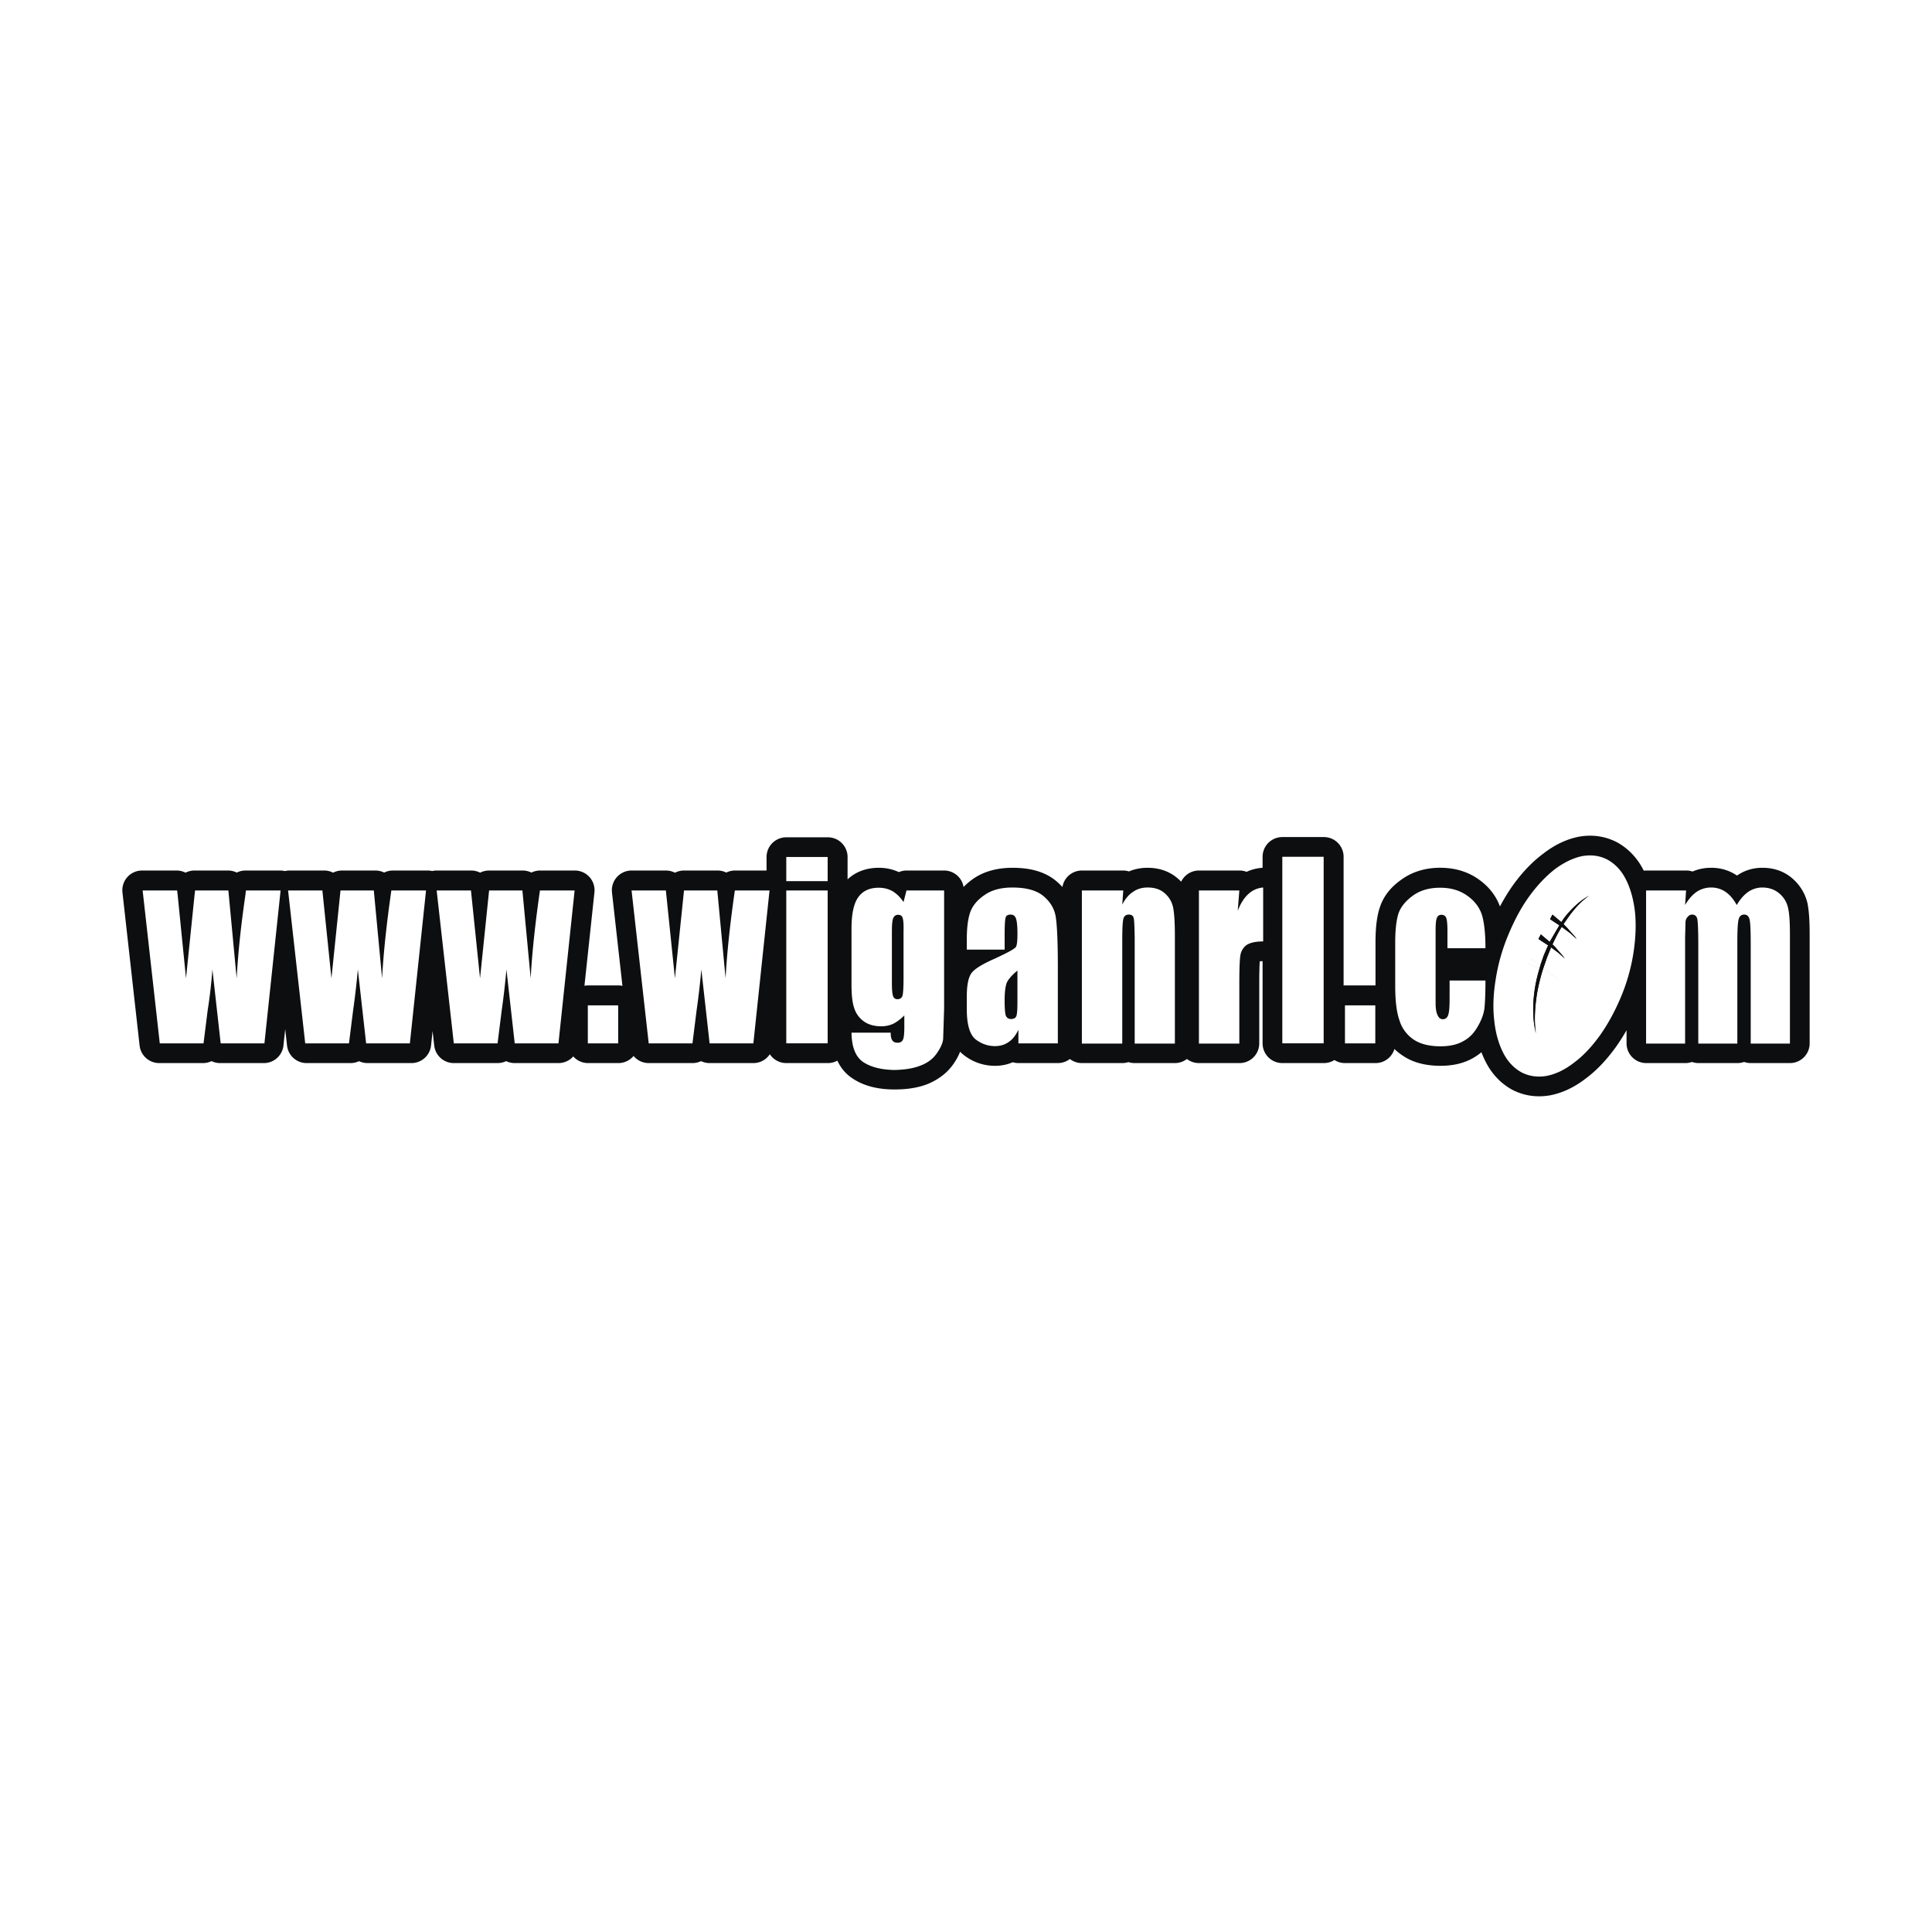 <svg xmlns="http://www.w3.org/2000/svg" width="2500" height="2500" viewBox="0 0 192.756 192.756"><path fill-rule="evenodd" clip-rule="evenodd" fill="#fff" d="M0 0h192.756v192.756H0V0z"/><path d="M157.879 85.414c.904-.159 1.75-.045 2.537.363.766.432 1.396 1.09 1.848 2.021.453.908.727 1.998.865 3.246.117 1.249.059 2.588-.158 4.018a18.907 18.907 0 0 1-1.238 4.382c-.609 1.451-1.316 2.746-2.123 3.881-.807 1.111-1.652 2.02-2.576 2.701-.904.703-1.809 1.135-2.713 1.316-.904.158-1.75.045-2.537-.363-.766-.432-1.395-1.09-1.848-2.02-.451-.908-.746-1.998-.865-3.246-.137-1.248-.078-2.588.158-4.018a18.979 18.979 0 0 1 1.238-4.382c.609-1.453 1.297-2.747 2.104-3.882.807-1.112 1.672-2.02 2.596-2.701.903-.703 1.808-1.134 2.712-1.316zm12.859 3.132c1.08 0 1.926.567 2.535 1.726.334-.568.729-.999 1.141-1.294.414-.295.885-.432 1.416-.432.688 0 1.238.182 1.691.567.451.386.746.863.885 1.408.117.567.176 1.475.176 2.724v10.85h-3.912V94.13c0-1.294-.039-2.111-.098-2.429-.08-.295-.256-.454-.551-.454s-.473.159-.551.454-.117 1.112-.117 2.429v9.965h-3.895V94.38c0-1.498-.039-2.406-.098-2.701-.059-.295-.236-.432-.531-.432-.176 0-.314.068-.451.227-.119.159-.197.34-.217.568l-.02 1.453v10.601h-3.893V88.819h3.99l-.098 1.453c.314-.568.688-.999 1.121-1.294.415-.295.907-.432 1.477-.432zm-58.689.273l-.08 1.407c.295-.567.65-.976 1.062-1.271.414-.272.904-.409 1.455-.409.688 0 1.258.182 1.711.567.432.363.707.84.826 1.408.137.567.195 1.521.195 2.86v10.714h-4.029v-10.6c0-1.044-.02-1.68-.08-1.907-.059-.227-.234-.341-.49-.341-.295 0-.473.137-.551.386-.059.272-.1.976-.1 2.133v10.329h-4.029V88.819h4.11zm11.619 0l-.178 2.021c.592-1.43 1.436-2.202 2.557-2.293v5.38c-.727 0-1.277.113-1.631.341-.355.227-.57.544-.629.953-.08.409-.119 1.362-.119 2.838v-9.24zm-4.051 15.277h4.051V88.819h-4.051v15.277z" fill-rule="evenodd" clip-rule="evenodd" fill="#0c0e0f"/><path d="M157.879 85.414c.904-.159 1.75-.045 2.537.363.766.432 1.396 1.09 1.848 2.021.453.908.727 1.998.865 3.246.117 1.249.059 2.588-.158 4.018a18.907 18.907 0 0 1-1.238 4.382c-.609 1.451-1.316 2.746-2.123 3.881-.807 1.111-1.652 2.02-2.576 2.701-.904.703-1.809 1.135-2.713 1.316-.904.158-1.75.045-2.537-.363-.766-.432-1.395-1.09-1.848-2.02-.451-.908-.746-1.998-.865-3.246-.137-1.248-.078-2.588.158-4.018a18.979 18.979 0 0 1 1.238-4.382c.609-1.453 1.297-2.747 2.104-3.882.807-1.112 1.672-2.02 2.596-2.701.903-.703 1.808-1.134 2.712-1.316m12.859 3.132c1.08 0 1.926.567 2.535 1.726.334-.568.729-.999 1.141-1.294.414-.295.885-.432 1.416-.432.688 0 1.238.182 1.691.567.451.386.746.863.885 1.408.117.567.176 1.475.176 2.724v10.85h-3.912V94.13c0-1.294-.039-2.111-.098-2.429-.08-.295-.256-.454-.551-.454s-.473.159-.551.454-.117 1.112-.117 2.429v9.965h-3.895V94.38c0-1.498-.039-2.406-.098-2.701s-.236-.432-.531-.432c-.176 0-.314.068-.451.227-.119.159-.197.34-.217.568l-.02 1.453v10.601h-3.893V88.819h3.99l-.098 1.453c.314-.568.688-.999 1.121-1.294.415-.295.907-.432 1.477-.432m-58.689.273l-.08 1.407c.295-.567.65-.976 1.062-1.271.414-.272.904-.409 1.455-.409.688 0 1.258.182 1.711.567.432.363.707.84.826 1.408.137.567.195 1.521.195 2.86v10.714h-4.029v-10.6c0-1.044-.02-1.68-.08-1.907-.059-.227-.234-.341-.49-.341-.295 0-.473.137-.551.386-.059.272-.1.976-.1 2.133v10.329h-4.029V88.819h4.11m11.619 0l-.178 2.021c.592-1.43 1.436-2.202 2.557-2.293v5.38c-.727 0-1.277.113-1.631.341-.355.227-.57.544-.629.953-.08.409-.119 1.362-.119 2.838v6.037h-4.051V88.819h4.051m8.416-3.337v18.613h-4.148V85.482h4.148m2.104 18.614v-3.812h3.047v3.812h-3.047m-28.647-7.672v7.672h-3.934v-1.361c-.256.521-.57.93-.943 1.203-.393.295-.865.432-1.396.432a3.034 3.034 0 0 1-1.926-.682c-.59-.477-.885-1.477-.885-3.02v-1.225c0-1.158.157-1.93.472-2.361.316-.408 1.082-.886 2.32-1.43 1.318-.613 2.025-.999 2.125-1.203.098-.205.137-.636.137-1.294 0-.795-.059-1.294-.158-1.544-.098-.25-.273-.363-.51-.363-.275 0-.453.091-.512.295-.059.205-.098.75-.098 1.589v1.612h-3.776V93.7c0-1.158.118-2.065.354-2.724.256-.635.727-1.203 1.436-1.702.707-.477 1.631-.727 2.771-.727 1.357 0 2.379.272 3.068.84.688.567 1.1 1.249 1.238 2.043.137.794.217 2.474.217 4.994m-11.444 7.24c-.059.455-.275.953-.668 1.477-.374.498-.904.885-1.593 1.18-.688.273-1.553.408-2.595.408-1.278 0-2.32-.25-3.087-.771-.767-.477-1.18-1.453-1.199-2.928h3.913c0 .658.216.998.629.998.295 0 .491-.113.59-.318.098-.203.138-.635.157-1.293v-1.135c-.354.363-.708.635-1.082.816a2.892 2.892 0 0 1-1.219.273c-.728 0-1.317-.182-1.77-.521a2.548 2.548 0 0 1-.963-1.318c-.177-.545-.256-1.316-.256-2.338v-5.561c0-1.453.216-2.497.668-3.132.453-.636 1.14-.954 2.064-.954.492 0 .963.114 1.376.363.413.25.767.59 1.101 1.067l.295-1.158h3.736v11.759c.002 1.588-.038 2.61-.097 3.086m6.272-2.338c.078.227.256.342.531.342.256 0 .412-.092.492-.273.078-.182.117-.658.117-1.43v-3.133c-.648.545-1.023.998-1.121 1.361-.098.387-.156.908-.156 1.59 0 .795.039 1.293.137 1.543m43.924-9.76c-.098-.205-.256-.318-.471-.318-.217 0-.375.091-.453.272-.078.205-.119.636-.119 1.294v7.219c-.02.545.041.953.178 1.225.119.273.295.41.512.41.275 0 .451-.137.551-.432.098-.295.137-.818.137-1.611v-1.816h3.578c0 1.203-.039 2.133-.098 2.746s-.295 1.227-.688 1.861c-.375.635-.846 1.111-1.455 1.453-.609.34-1.357.5-2.242.5-1.121 0-2.025-.229-2.674-.682-.688-.432-1.16-1.066-1.416-1.885-.295-.816-.432-1.975-.432-3.449v-4.336c0-1.294.117-2.27.354-2.928.217-.658.707-1.249 1.436-1.748.727-.522 1.631-.795 2.693-.795 1.041 0 1.928.25 2.674.772.748.522 1.238 1.158 1.494 1.929.236.795.354 1.907.354 3.337h-3.793v-1.771c-.001-.612-.042-1.021-.12-1.247M52.14 88.819l.826 8.763c.138-2.543.433-5.472.924-8.763h3.46l-1.632 15.277h-4.365l-.826-7.4a45.645 45.645 0 0 1-.472 4.086l-.413 3.314h-4.365l-1.711-15.277h3.441l.904 8.763.885-8.763h3.344m14.294 0l.924 8.763.885-8.763h3.342l.807 8.763c.157-2.543.472-5.472.943-8.763h3.461l-1.632 15.277h-4.365l-.806-7.4a87.955 87.955 0 0 1-.492 4.086l-.413 3.314h-4.365l-1.71-15.277h3.421m12.013-.885h4.148v-2.429h-4.148v2.429m0 .885v15.277h4.148V88.819h-4.148m-60.833 0l.905 8.763.885-8.763h3.342l.826 8.763c.137-2.566.452-5.472.924-8.763h3.46l-1.632 15.277H21.96l-.807-7.4a71.665 71.665 0 0 1-.472 4.086l-.433 3.314h-4.365l-1.71-15.277h3.441m14.726 0l.885 8.763.905-8.763h3.323l.826 8.763c.138-2.543.452-5.472.924-8.763h3.46l-1.612 15.277h-4.384l-.806-7.4a45.645 45.645 0 0 1-.472 4.086l-.413 3.314h-4.384L28.9 88.819h3.44m57.707 2.723c-.06-.204-.217-.295-.453-.295-.216 0-.374.114-.472.318-.098.227-.138.658-.138 1.316v5.153c.02.682.059 1.135.118 1.34.059.203.216.295.433.295.256 0 .433-.113.512-.363.078-.25.118-.795.118-1.68v-4.745c0-.703-.04-1.156-.118-1.339m-28.352 12.554h-3.027v-3.812h3.027v3.812z" fill="none" stroke="#0c0e0f" stroke-width="3.935" stroke-linecap="round" stroke-linejoin="round" stroke-miterlimit="2.613"/><path d="M17.673 88.842l.059.522.826 8.24.845-8.24.059-.522h3.322l.826 8.762c.138-2.429.413-5.175.865-8.24l.059-.522h3.461l-1.613 15.254h-4.365l-.826-7.377a49.9 49.9 0 0 1-.472 4.086l-.413 3.291h-4.365l-1.71-15.254h3.442zM32.164 88.842l.904 8.762.904-8.762h3.323l.826 8.762c.138-2.565.452-5.47.924-8.762h3.46l-1.612 15.254h-4.365l-.826-7.377a76.927 76.927 0 0 1-.472 4.086l-.413 3.291h-4.365l-1.71-15.254h3.422zM46.988 88.842l.905 8.762.904-8.762h3.323l.826 8.762c.138-2.565.452-5.47.924-8.762h3.46l-1.612 15.254h-4.365l-.826-7.377a76.927 76.927 0 0 1-.472 4.086l-.413 3.291h-4.365l-1.711-15.254h3.422zM61.675 100.305v3.791h-3.028v-3.791h3.028zM66.434 88.842l.904 8.762.905-8.762h3.322l.826 8.762c.138-2.565.452-5.47.924-8.762h3.461l-1.613 15.254h-4.365l-.826-7.377a76.927 76.927 0 0 1-.472 4.086l-.413 3.291h-4.365l-1.711-15.254h3.423zM78.447 87.911h4.129v-2.407h-4.129v2.407zm0 .931v15.254h4.129V88.842h-4.129zM94.097 103.688c-.059.453-.295.932-.668 1.453s-.924.93-1.612 1.18c-.688.273-1.534.408-2.576.432-1.278-.023-2.32-.273-3.087-.771-.767-.5-1.18-1.477-1.199-2.951h3.913c-.02.658.197.998.629.998.295.023.491-.09.59-.295.098-.205.138-.635.138-1.293v-1.135a4.57 4.57 0 0 1-1.062.816 2.892 2.892 0 0 1-1.219.273c-.708 0-1.298-.16-1.77-.5a2.57 2.57 0 0 1-.963-1.363c-.177-.521-.256-1.293-.256-2.314v-5.562c0-1.453.216-2.497.668-3.133.453-.635 1.121-.953 2.045-.953.511 0 .963.114 1.376.34.413.25.786.613 1.101 1.09l.295-1.158h3.755V100.6l-.098 3.088zm-5.112-10.783v5.153c0 .68.04 1.111.118 1.316.059.203.216.316.433.316.256 0 .433-.113.512-.363.059-.248.098-.816.098-1.68v-4.743c.02-.704-.02-1.158-.098-1.339-.06-.205-.217-.295-.453-.295-.216 0-.374.114-.472.318-.098.227-.138.659-.138 1.317zM105.324 91.429c.137.817.217 2.475.217 4.995v7.672h-3.934v-1.361c-.256.545-.57.953-.943 1.203-.393.295-.865.432-1.396.432-.707 0-1.355-.229-1.945-.682-.571-.477-.866-1.477-.866-2.996v-1.248c0-1.158.157-1.93.472-2.361.294-.408 1.062-.886 2.3-1.43 1.318-.613 2.045-.999 2.145-1.203.098-.205.137-.636.137-1.294 0-.795-.059-1.294-.158-1.544-.098-.25-.273-.363-.529-.363s-.434.091-.492.295c-.059.205-.098.75-.098 1.589v1.612h-3.776v-1.021c0-1.181.118-2.088.354-2.747.237-.635.708-1.203 1.417-1.679.707-.5 1.631-.75 2.771-.75 1.357 0 2.398.272 3.088.84.685.566 1.098 1.247 1.236 2.041zm-5.092 8.354c0 .795.039 1.293.117 1.543.098.227.275.342.531.342s.432-.092.512-.273c.078-.158.117-.635.117-1.408v-3.154c-.648.545-1.023.998-1.121 1.385-.097.362-.156.884-.156 1.565zM112.068 88.842l-.1 1.407c.295-.567.65-.999 1.082-1.271.414-.295.904-.432 1.455-.432.688 0 1.258.182 1.691.567.451.386.727.863.846 1.43.117.568.176 1.521.176 2.86v10.715h-4.01v-10.6c-.02-1.044-.039-1.679-.1-1.929-.059-.227-.215-.341-.49-.341s-.453.137-.531.386c-.078.272-.119.976-.119 2.133v10.352h-4.029V88.842h4.129zM123.648 88.842l-.158 2.02c.57-1.453 1.416-2.225 2.537-2.315v5.38c-.727 0-1.258.113-1.631.341a1.55 1.55 0 0 0-.631.976c-.078.409-.117 1.339-.117 2.816v-9.218zm-4.031 15.277h4.031V88.842h-4.031v15.277zM132.062 85.482v18.614h-4.126V85.482h4.126zM137.215 100.305v3.791h-3.027v-3.791h3.027zM148.205 94.607h-3.793v-1.771c0-.613-.041-1.044-.119-1.249s-.236-.318-.471-.318c-.217 0-.375.091-.453.295-.098.181-.139.613-.139 1.271v7.218c0 .545.061.955.197 1.227.119.271.295.408.512.408.275 0 .451-.137.551-.432.098-.295.137-.816.137-1.611V97.83h3.578c0 1.203-.039 2.135-.098 2.748-.078.613-.314 1.225-.688 1.861-.375.658-.846 1.135-1.455 1.453-.609.34-1.357.498-2.242.498-1.121 0-2.025-.227-2.693-.68a3.533 3.533 0 0 1-1.396-1.885c-.295-.816-.432-1.975-.432-3.451V94.04c0-1.293.117-2.27.334-2.928.236-.658.727-1.249 1.455-1.771.727-.522 1.631-.772 2.693-.772 1.041 0 1.928.25 2.674.772.748.522 1.238 1.157 1.494 1.929.237.795.354 1.907.354 3.337zM157.859 85.414c.924-.159 1.77-.045 2.537.363.766.432 1.395 1.09 1.848 2.021.453.908.746 1.998.885 3.246.117 1.249.059 2.588-.158 4.018a18.907 18.907 0 0 1-1.238 4.382c-.609 1.451-1.316 2.746-2.123 3.881-.807 1.111-1.652 2.02-2.576 2.701-.904.703-1.809 1.135-2.713 1.316-.904.158-1.75.045-2.537-.363-.766-.432-1.395-1.09-1.848-2.02-.451-.908-.746-1.998-.865-3.246-.137-1.248-.078-2.588.158-4.018a18.979 18.979 0 0 1 1.238-4.382c.609-1.475 1.297-2.77 2.104-3.882.807-1.112 1.672-2.02 2.576-2.724.923-.68 1.828-1.111 2.712-1.293zm-2.045 7.06l.826.613.551.5c.137.159.117.113-.059-.136l-.846-.953-.295-.295.314-.454c.727-1.067 1.475-1.861 2.24-2.383-.844.454-1.67 1.18-2.477 2.202l-.295.431-.885-.749-.236.454.334.227.59.386-.963 1.657-.885-.749-.236.454.334.227.631.408-.434.999-.334.976-.982-.613-.197.5.373.158.709.318a14.133 14.133 0 0 0-.57 2.883c-.119 1.34-.039 2.543.215 3.564-.156-1-.137-2.156.041-3.496.117-.885.334-1.816.629-2.793l.746.387c.295.158.492.271.629.387.139.135.1.113-.098-.092s-.512-.477-.963-.816l-.217-.16.354-1.021.395-.976.727.545.57.499c.117.16.098.114-.078-.136l-.846-.976-.236-.228c.296-.637.59-1.227.924-1.749zm-1.591 4.2l-.217-.16-.098.295.746.387c.295.158.492.271.629.387.139.135.1.113-.098-.092s-.511-.477-.962-.817zm-1.338-.342l.709.318.098-.363-.982-.613-.197.5.372.158z" fill-rule="evenodd" clip-rule="evenodd" fill="#fff"/><path d="M155.814 92.474l.826.613.551.5c.137.159.117.113-.059-.136l-.846-.953-.295-.295-.217-.205.217.205.314-.454c.727-1.067 1.475-1.861 2.24-2.383-.844.454-1.67 1.18-2.477 2.202l-.295.431-.885-.749-.236.454.334.227.59.386.197.136-.197-.136-.963 1.657-.885-.749-.236.454.334.227.631.408-.434.999-.334.976.314.227.354-1.021.395-.976.727.545.57.499c.117.16.098.114-.078-.136l-.846-.976-.236-.228c.297-.637.591-1.227.925-1.749l-.039-.023.039.023zm-2.535 7.128c.117-.885.334-1.816.629-2.793l-.178-.09-.137-.068a14.133 14.133 0 0 0-.57 2.883c-.119 1.34-.039 2.543.215 3.564-.156-1-.136-2.157.041-3.496zm1.18-5.29l.176.113-.176-.113zm.176.113l.119.091-.119-.091zm.256-.204l-.275-.25.275.25zm-1.2 2.066l.314.227-.098.295-.178-.09-.137-.068.099-.364z" fill-rule="evenodd" clip-rule="evenodd" fill="#0c0e0f"/><path d="M168.221 88.842l-.098 1.453c.334-.567.707-.999 1.121-1.294a2.564 2.564 0 0 1 1.475-.454c1.08 0 1.926.591 2.555 1.748.334-.567.709-.999 1.121-1.294a2.476 2.476 0 0 1 1.416-.454c.688 0 1.258.205 1.711.591.451.385.727.839.865 1.407.137.545.195 1.453.195 2.724v10.851h-3.912v-9.966c0-1.316-.039-2.134-.117-2.429-.08-.318-.256-.477-.531-.477-.295 0-.473.159-.551.454-.098.318-.137 1.135-.137 2.452v9.966h-3.895v-9.716c0-1.498-.039-2.407-.098-2.702s-.236-.454-.531-.454c-.176 0-.314.091-.451.25a.812.812 0 0 0-.197.567l-.039 1.453v10.602h-3.893V88.842h3.991z" fill-rule="evenodd" clip-rule="evenodd" fill="#fff"/></svg>